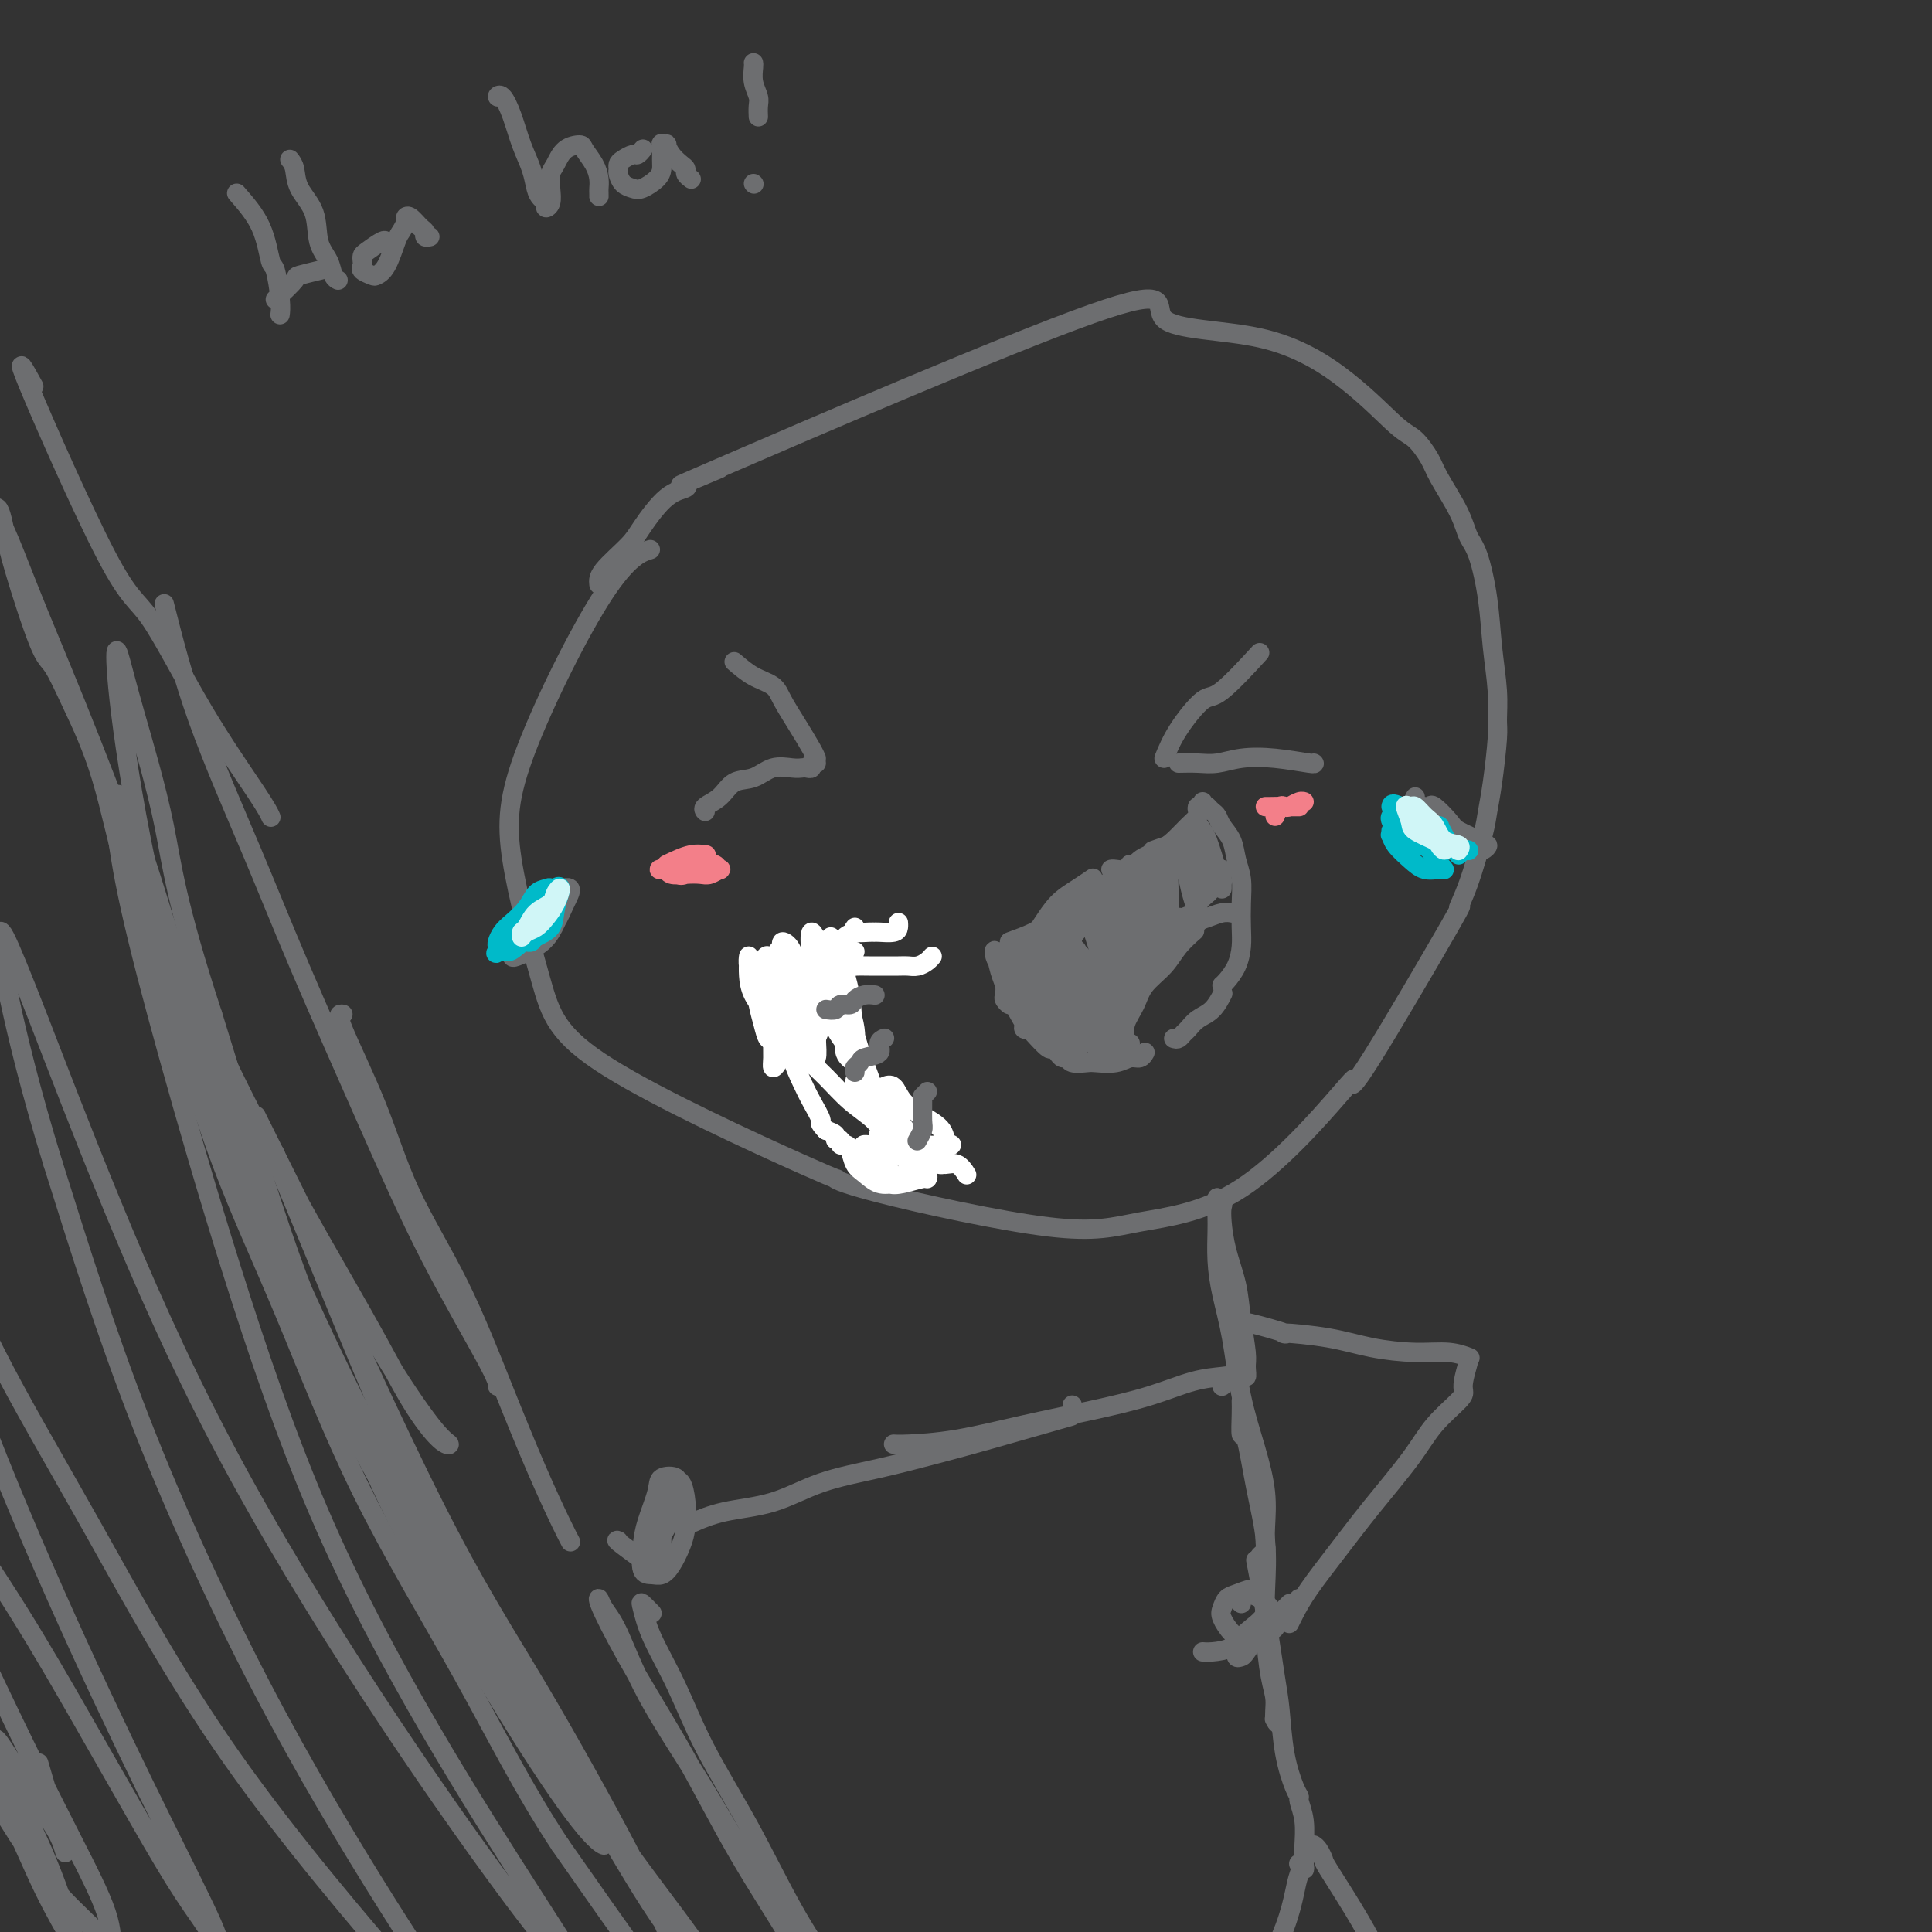 <svg viewBox='0 0 400 400' version='1.1' xmlns='http://www.w3.org/2000/svg' xmlns:xlink='http://www.w3.org/1999/xlink'><rect x="0" y="0" width="400" height="400" fill="#333333" stroke="none"/><g fill='none' stroke='#6D6E70' stroke-width='4' stroke-linecap='round' stroke-linejoin='round'><path d='M149,97c-7.322,3.101 -14.644,6.201 2,-1c16.644,-7.201 57.253,-24.704 75,-31c17.747,-6.296 12.630,-1.385 15,1c2.370,2.385 12.225,2.245 20,4c7.775,1.755 13.471,5.404 18,9c4.529,3.596 7.893,7.139 10,9c2.107,1.861 2.959,2.038 4,3c1.041,0.962 2.271,2.707 3,4c0.729,1.293 0.959,2.134 2,4c1.041,1.866 2.895,4.757 4,7c1.105,2.243 1.463,3.837 2,5c0.537,1.163 1.254,1.894 2,4c0.746,2.106 1.521,5.587 2,9c0.479,3.413 0.661,6.757 1,10c0.339,3.243 0.833,6.384 1,9c0.167,2.616 0.005,4.708 0,6c-0.005,1.292 0.148,1.786 0,4c-0.148,2.214 -0.595,6.148 -1,9c-0.405,2.852 -0.766,4.620 -1,6c-0.234,1.380 -0.339,2.371 -1,5c-0.661,2.629 -1.877,6.895 -3,10c-1.123,3.105 -2.153,5.050 -2,5c0.153,-0.050 1.490,-2.095 -2,4c-3.490,6.095 -11.808,20.332 -16,27c-4.192,6.668 -4.257,5.769 -4,5c0.257,-0.769 0.837,-1.406 -3,3c-3.837,4.406 -12.093,13.855 -20,19c-7.907,5.145 -15.467,5.987 -21,7c-5.533,1.013 -9.039,2.198 -19,1c-9.961,-1.198 -26.377,-4.780 -35,-7c-8.623,-2.220 -9.453,-3.079 -9,-3c0.453,0.079 2.189,1.097 -7,-3c-9.189,-4.097 -29.304,-13.310 -40,-20c-10.696,-6.690 -11.972,-10.858 -14,-18c-2.028,-7.142 -4.809,-17.259 -6,-25c-1.191,-7.741 -0.794,-13.106 3,-23c3.794,-9.894 10.983,-24.318 16,-32c5.017,-7.682 7.862,-8.624 9,-9c1.138,-0.376 0.569,-0.188 0,0'/><path d='M241,157c0.767,-1.861 1.534,-3.722 3,-6c1.466,-2.278 3.630,-4.971 5,-6c1.370,-1.029 1.946,-0.392 4,-2c2.054,-1.608 5.587,-5.459 7,-7c1.413,-1.541 0.707,-0.770 0,0'/><path d='M244,158c1.347,-0.028 2.694,-0.056 4,0c1.306,0.056 2.570,0.197 4,0c1.430,-0.197 3.024,-0.732 5,-1c1.976,-0.268 4.334,-0.268 7,0c2.666,0.268 5.641,0.803 7,1c1.359,0.197 1.103,0.056 1,0c-0.103,-0.056 -0.051,-0.028 0,0'/><path d='M152,137c1.280,1.102 2.560,2.203 4,3c1.440,0.797 3.041,1.289 4,2c0.959,0.711 1.276,1.641 2,3c0.724,1.359 1.854,3.148 3,5c1.146,1.852 2.309,3.768 3,5c0.691,1.232 0.912,1.781 1,2c0.088,0.219 0.044,0.110 0,0'/><path d='M169,158c-0.447,-0.113 -0.895,-0.226 -1,0c-0.105,0.226 0.132,0.791 0,1c-0.132,0.209 -0.632,0.063 -1,0c-0.368,-0.063 -0.605,-0.044 -1,0c-0.395,0.044 -0.947,0.112 -2,0c-1.053,-0.112 -2.605,-0.406 -4,0c-1.395,0.406 -2.633,1.510 -4,2c-1.367,0.490 -2.864,0.366 -4,1c-1.136,0.634 -1.913,2.026 -3,3c-1.087,0.974 -2.485,1.532 -3,2c-0.515,0.468 -0.147,0.848 0,1c0.147,0.152 0.074,0.076 0,0'/><path d='M209,195c1.883,-0.684 3.766,-1.368 5,-2c1.234,-0.632 1.820,-1.214 3,-2c1.180,-0.786 2.956,-1.778 5,-3c2.044,-1.222 4.358,-2.675 6,-4c1.642,-1.325 2.612,-2.521 3,-3c0.388,-0.479 0.194,-0.239 0,0'/><path d='M243,175c-0.089,-0.111 -0.178,-0.222 -1,0c-0.822,0.222 -2.378,0.778 -3,1c-0.622,0.222 -0.311,0.111 0,0'/><path d='M230,180c0.116,-0.047 0.232,-0.095 1,0c0.768,0.095 2.187,0.331 3,0c0.813,-0.331 1.020,-1.230 2,-2c0.980,-0.770 2.732,-1.410 4,-2c1.268,-0.590 2.052,-1.129 3,-2c0.948,-0.871 2.062,-2.075 3,-3c0.938,-0.925 1.701,-1.572 2,-2c0.299,-0.428 0.132,-0.637 0,-1c-0.132,-0.363 -0.231,-0.881 0,-1c0.231,-0.119 0.793,0.160 1,0c0.207,-0.160 0.059,-0.760 0,-1c-0.059,-0.240 -0.030,-0.120 0,0'/><path d='M250,167c0.325,0.353 0.650,0.705 1,1c0.350,0.295 0.724,0.531 1,1c0.276,0.469 0.452,1.170 1,2c0.548,0.830 1.467,1.790 2,3c0.533,1.210 0.679,2.672 1,4c0.321,1.328 0.816,2.522 1,4c0.184,1.478 0.057,3.240 0,5c-0.057,1.760 -0.043,3.519 0,5c0.043,1.481 0.117,2.684 0,4c-0.117,1.316 -0.423,2.744 -1,4c-0.577,1.256 -1.425,2.338 -2,3c-0.575,0.662 -0.879,0.903 -1,1c-0.121,0.097 -0.061,0.048 0,0'/><path d='M214,214c1.179,1.290 2.358,2.579 3,3c0.642,0.421 0.747,-0.027 1,0c0.253,0.027 0.652,0.529 1,1c0.348,0.471 0.644,0.910 1,1c0.356,0.090 0.773,-0.171 1,0c0.227,0.171 0.263,0.774 1,1c0.737,0.226 2.176,0.076 3,0c0.824,-0.076 1.034,-0.077 2,0c0.966,0.077 2.690,0.230 4,0c1.310,-0.230 2.207,-0.845 3,-1c0.793,-0.155 1.483,0.151 2,0c0.517,-0.151 0.862,-0.757 1,-1c0.138,-0.243 0.069,-0.121 0,0'/><path d='M243,215c0.329,0.097 0.658,0.193 1,0c0.342,-0.193 0.698,-0.676 1,-1c0.302,-0.324 0.551,-0.490 1,-1c0.449,-0.510 1.100,-1.363 2,-2c0.900,-0.637 2.050,-1.056 3,-2c0.950,-0.944 1.700,-2.413 2,-3c0.300,-0.587 0.150,-0.294 0,0'/><path d='M234,216c-0.419,0.523 -0.838,1.046 -1,1c-0.162,-0.046 -0.068,-0.662 0,-1c0.068,-0.338 0.108,-0.400 0,-1c-0.108,-0.600 -0.364,-1.738 0,-3c0.364,-1.262 1.348,-2.647 2,-4c0.652,-1.353 0.970,-2.675 2,-4c1.030,-1.325 2.771,-2.654 4,-4c1.229,-1.346 1.946,-2.708 3,-4c1.054,-1.292 2.444,-2.512 3,-3c0.556,-0.488 0.278,-0.244 0,0'/><path d='M244,195c-0.177,-0.900 -0.353,-1.800 0,-2c0.353,-0.200 1.237,0.300 2,0c0.763,-0.300 1.406,-1.401 2,-2c0.594,-0.599 1.139,-0.697 2,-1c0.861,-0.303 2.040,-0.812 3,-1c0.960,-0.188 1.703,-0.054 2,0c0.297,0.054 0.149,0.027 0,0'/><path d='M158,206c3.787,-2.082 7.575,-4.164 10,-5c2.425,-0.836 3.488,-0.428 4,0c0.512,0.428 0.471,0.874 1,1c0.529,0.126 1.626,-0.069 2,0c0.374,0.069 0.025,0.400 0,1c-0.025,0.600 0.276,1.467 0,2c-0.276,0.533 -1.127,0.732 -2,1c-0.873,0.268 -1.768,0.604 -3,1c-1.232,0.396 -2.800,0.852 -4,1c-1.200,0.148 -2.033,-0.012 -3,0c-0.967,0.012 -2.068,0.196 -3,0c-0.932,-0.196 -1.695,-0.770 -2,-1c-0.305,-0.230 -0.153,-0.115 0,0'/><path d='M179,244c0.938,-2.354 1.877,-4.708 3,-6c1.123,-1.292 2.432,-1.523 3,-2c0.568,-0.477 0.395,-1.202 1,-2c0.605,-0.798 1.986,-1.669 3,-2c1.014,-0.331 1.660,-0.122 2,0c0.340,0.122 0.375,0.155 0,1c-0.375,0.845 -1.158,2.500 -2,4c-0.842,1.500 -1.741,2.845 -3,4c-1.259,1.155 -2.877,2.119 -4,3c-1.123,0.881 -1.749,1.680 -2,2c-0.251,0.320 -0.125,0.160 0,0'/><path d='M293,165c-0.412,0.800 -0.823,1.601 -1,2c-0.177,0.399 -0.119,0.398 0,1c0.119,0.602 0.301,1.807 1,3c0.699,1.193 1.917,2.373 3,3c1.083,0.627 2.032,0.700 3,1c0.968,0.300 1.954,0.827 3,1c1.046,0.173 2.151,-0.008 3,0c0.849,0.008 1.443,0.206 2,0c0.557,-0.206 1.076,-0.816 1,-1c-0.076,-0.184 -0.749,0.059 -1,0c-0.251,-0.059 -0.081,-0.418 -1,-1c-0.919,-0.582 -2.929,-1.385 -4,-2c-1.071,-0.615 -1.204,-1.040 -2,-2c-0.796,-0.960 -2.253,-2.454 -3,-3c-0.747,-0.546 -0.782,-0.146 -1,0c-0.218,0.146 -0.617,0.036 -1,0c-0.383,-0.036 -0.748,0.003 -1,0c-0.252,-0.003 -0.392,-0.047 0,0c0.392,0.047 1.314,0.185 2,1c0.686,0.815 1.136,2.309 2,3c0.864,0.691 2.142,0.581 3,1c0.858,0.419 1.295,1.367 2,2c0.705,0.633 1.677,0.951 2,1c0.323,0.049 -0.002,-0.172 0,0c0.002,0.172 0.330,0.737 0,1c-0.330,0.263 -1.320,0.225 -2,0c-0.680,-0.225 -1.052,-0.636 -2,-1c-0.948,-0.364 -2.474,-0.682 -4,-1'/><path d='M297,174c-1.877,-0.818 -2.570,-1.862 -3,-3c-0.430,-1.138 -0.597,-2.368 -1,-3c-0.403,-0.632 -1.043,-0.664 -1,-1c0.043,-0.336 0.770,-0.975 1,-1c0.230,-0.025 -0.037,0.564 0,1c0.037,0.436 0.377,0.719 1,1c0.623,0.281 1.530,0.559 2,1c0.470,0.441 0.504,1.046 1,2c0.496,0.954 1.452,2.256 2,3c0.548,0.744 0.686,0.931 1,1c0.314,0.069 0.804,0.020 1,0c0.196,-0.020 0.098,-0.010 0,0'/><path d='M112,192c-0.202,-0.259 -0.404,-0.519 0,-1c0.404,-0.481 1.415,-1.184 2,-2c0.585,-0.816 0.743,-1.745 1,-2c0.257,-0.255 0.613,0.165 1,0c0.387,-0.165 0.804,-0.914 1,-1c0.196,-0.086 0.172,0.492 0,1c-0.172,0.508 -0.490,0.945 -1,2c-0.510,1.055 -1.210,2.726 -2,4c-0.790,1.274 -1.670,2.151 -3,3c-1.330,0.849 -3.108,1.671 -4,2c-0.892,0.329 -0.896,0.166 -1,0c-0.104,-0.166 -0.307,-0.334 0,-1c0.307,-0.666 1.124,-1.831 2,-3c0.876,-1.169 1.812,-2.342 3,-4c1.188,-1.658 2.627,-3.801 4,-5c1.373,-1.199 2.679,-1.455 3,-1c0.321,0.455 -0.345,1.621 -1,3c-0.655,1.379 -1.300,2.972 -2,4c-0.700,1.028 -1.456,1.492 -2,2c-0.544,0.508 -0.877,1.060 -1,1c-0.123,-0.060 -0.035,-0.731 0,-1c0.035,-0.269 0.018,-0.134 0,0'/></g>
<g fill='none' stroke='#FFFFFF' stroke-width='4' stroke-linecap='round' stroke-linejoin='round'><path d='M178,193c-1.298,0.173 -2.597,0.347 -3,1c-0.403,0.653 0.089,1.786 0,3c-0.089,1.214 -0.760,2.509 -1,4c-0.240,1.491 -0.049,3.178 0,4c0.049,0.822 -0.043,0.778 0,1c0.043,0.222 0.222,0.708 0,1c-0.222,0.292 -0.844,0.389 -1,0c-0.156,-0.389 0.155,-1.262 0,-3c-0.155,-1.738 -0.775,-4.339 -1,-6c-0.225,-1.661 -0.056,-2.382 0,-3c0.056,-0.618 0.000,-1.135 0,-1c-0.000,0.135 0.055,0.920 0,2c-0.055,1.080 -0.219,2.453 0,4c0.219,1.547 0.823,3.268 1,5c0.177,1.732 -0.071,3.476 0,5c0.071,1.524 0.461,2.828 1,4c0.539,1.172 1.227,2.210 1,2c-0.227,-0.210 -1.370,-1.670 -2,-3c-0.630,-1.330 -0.748,-2.529 -1,-4c-0.252,-1.471 -0.639,-3.213 -1,-4c-0.361,-0.787 -0.695,-0.618 -1,-2c-0.305,-1.382 -0.579,-4.316 -1,-6c-0.421,-1.684 -0.988,-2.117 -1,-2c-0.012,0.117 0.530,0.783 1,2c0.470,1.217 0.868,2.986 1,5c0.132,2.014 -0.003,4.273 0,6c0.003,1.727 0.144,2.922 0,4c-0.144,1.078 -0.572,2.039 -1,3'/><path d='M169,215c-0.196,3.011 -0.687,1.538 -1,1c-0.313,-0.538 -0.447,-0.142 -1,0c-0.553,0.142 -1.525,0.030 -2,-1c-0.475,-1.030 -0.454,-2.978 -1,-5c-0.546,-2.022 -1.660,-4.119 -2,-6c-0.340,-1.881 0.094,-3.546 0,-5c-0.094,-1.454 -0.715,-2.697 -1,-2c-0.285,0.697 -0.235,3.335 0,6c0.235,2.665 0.655,5.358 1,7c0.345,1.642 0.615,2.234 1,3c0.385,0.766 0.884,1.707 1,2c0.116,0.293 -0.152,-0.063 -1,-1c-0.848,-0.937 -2.277,-2.454 -3,-4c-0.723,-1.546 -0.740,-3.120 -1,-5c-0.260,-1.880 -0.761,-4.067 -1,-5c-0.239,-0.933 -0.215,-0.612 0,-1c0.215,-0.388 0.622,-1.485 1,-1c0.378,0.485 0.729,2.550 1,4c0.271,1.450 0.463,2.283 1,4c0.537,1.717 1.419,4.319 2,6c0.581,1.681 0.860,2.442 1,3c0.140,0.558 0.140,0.912 0,1c-0.140,0.088 -0.419,-0.090 -1,-1c-0.581,-0.910 -1.464,-2.553 -2,-4c-0.536,-1.447 -0.725,-2.699 -1,-4c-0.275,-1.301 -0.638,-2.650 -1,-4'/><path d='M159,203c-0.778,-2.231 -0.223,-1.809 0,-2c0.223,-0.191 0.112,-0.995 0,-1c-0.112,-0.005 -0.227,0.787 0,2c0.227,1.213 0.796,2.846 1,5c0.204,2.154 0.044,4.830 0,7c-0.044,2.170 0.027,3.834 0,5c-0.027,1.166 -0.151,1.834 0,2c0.151,0.166 0.577,-0.171 1,-1c0.423,-0.829 0.844,-2.150 1,-4c0.156,-1.850 0.049,-4.229 0,-6c-0.049,-1.771 -0.039,-2.932 0,-5c0.039,-2.068 0.108,-5.041 0,-7c-0.108,-1.959 -0.393,-2.903 0,-3c0.393,-0.097 1.463,0.653 2,2c0.537,1.347 0.540,3.292 1,5c0.460,1.708 1.377,3.179 2,5c0.623,1.821 0.951,3.993 1,6c0.049,2.007 -0.182,3.849 0,5c0.182,1.151 0.778,1.612 1,1c0.222,-0.612 0.072,-2.297 0,-4c-0.072,-1.703 -0.066,-3.424 0,-5c0.066,-1.576 0.192,-3.008 0,-5c-0.192,-1.992 -0.701,-4.545 -1,-7c-0.299,-2.455 -0.390,-4.813 0,-5c0.390,-0.187 1.259,1.796 2,4c0.741,2.204 1.355,4.630 2,7c0.645,2.370 1.323,4.685 2,7'/><path d='M174,211c1.031,4.252 0.609,5.881 1,7c0.391,1.119 1.594,1.728 2,2c0.406,0.272 0.016,0.207 0,-1c-0.016,-1.207 0.343,-3.557 0,-6c-0.343,-2.443 -1.387,-4.980 -2,-7c-0.613,-2.020 -0.795,-3.523 -1,-5c-0.205,-1.477 -0.433,-2.927 0,-2c0.433,0.927 1.528,4.231 2,7c0.472,2.769 0.322,5.004 1,8c0.678,2.996 2.183,6.754 3,9c0.817,2.246 0.946,2.980 2,5c1.054,2.020 3.031,5.324 4,7c0.969,1.676 0.928,1.722 1,2c0.072,0.278 0.258,0.786 0,1c-0.258,0.214 -0.960,0.132 -2,-1c-1.040,-1.132 -2.417,-3.314 -4,-5c-1.583,-1.686 -3.373,-2.877 -4,-4c-0.627,-1.123 -0.092,-2.177 0,-3c0.092,-0.823 -0.258,-1.415 0,-1c0.258,0.415 1.123,1.837 2,3c0.877,1.163 1.765,2.067 3,3c1.235,0.933 2.819,1.896 4,3c1.181,1.104 1.961,2.349 3,3c1.039,0.651 2.336,0.708 3,1c0.664,0.292 0.693,0.821 1,1c0.307,0.179 0.890,0.010 1,0c0.110,-0.010 -0.254,0.140 -1,0c-0.746,-0.140 -1.873,-0.570 -3,-1'/><path d='M190,237c1.269,1.512 -2.060,-0.707 -4,-3c-1.940,-2.293 -2.491,-4.658 -3,-6c-0.509,-1.342 -0.976,-1.661 -1,-2c-0.024,-0.339 0.397,-0.699 1,-1c0.603,-0.301 1.390,-0.542 2,0c0.610,0.542 1.044,1.869 2,3c0.956,1.131 2.434,2.068 4,3c1.566,0.932 3.221,1.859 4,3c0.779,1.141 0.683,2.497 1,3c0.317,0.503 1.046,0.152 1,0c-0.046,-0.152 -0.867,-0.107 -2,0c-1.133,0.107 -2.577,0.274 -4,0c-1.423,-0.274 -2.825,-0.989 -4,-2c-1.175,-1.011 -2.124,-2.320 -3,-3c-0.876,-0.680 -1.679,-0.733 -2,-1c-0.321,-0.267 -0.158,-0.749 0,-1c0.158,-0.251 0.313,-0.270 1,0c0.687,0.270 1.907,0.828 3,2c1.093,1.172 2.059,2.959 3,4c0.941,1.041 1.859,1.337 3,2c1.141,0.663 2.507,1.695 3,2c0.493,0.305 0.114,-0.117 0,0c-0.114,0.117 0.037,0.771 0,1c-0.037,0.229 -0.262,0.031 -1,0c-0.738,-0.031 -1.988,0.106 -3,0c-1.012,-0.106 -1.785,-0.454 -3,-1c-1.215,-0.546 -2.872,-1.291 -4,-2c-1.128,-0.709 -1.727,-1.383 -2,-2c-0.273,-0.617 -0.221,-1.176 0,-1c0.221,0.176 0.610,1.088 1,2'/><path d='M183,237c-1.408,-0.119 1.073,1.082 3,2c1.927,0.918 3.301,1.551 4,2c0.699,0.449 0.725,0.712 1,1c0.275,0.288 0.799,0.600 1,1c0.201,0.400 0.077,0.887 0,1c-0.077,0.113 -0.109,-0.147 -1,0c-0.891,0.147 -2.641,0.702 -4,1c-1.359,0.298 -2.329,0.338 -3,0c-0.671,-0.338 -1.044,-1.056 -2,-2c-0.956,-0.944 -2.493,-2.115 -3,-3c-0.507,-0.885 0.018,-1.484 0,-2c-0.018,-0.516 -0.578,-0.947 0,-1c0.578,-0.053 2.295,0.273 3,1c0.705,0.727 0.398,1.855 1,3c0.602,1.145 2.114,2.309 3,3c0.886,0.691 1.146,0.911 1,1c-0.146,0.089 -0.697,0.047 -1,0c-0.303,-0.047 -0.357,-0.100 -1,0c-0.643,0.100 -1.874,0.352 -3,0c-1.126,-0.352 -2.148,-1.309 -3,-2c-0.852,-0.691 -1.534,-1.117 -2,-2c-0.466,-0.883 -0.718,-2.222 -1,-3c-0.282,-0.778 -0.596,-0.996 -1,-1c-0.404,-0.004 -0.898,0.206 -1,0c-0.102,-0.206 0.189,-0.828 0,-1c-0.189,-0.172 -0.859,0.108 -1,0c-0.141,-0.108 0.245,-0.602 0,-1c-0.245,-0.398 -1.123,-0.699 -2,-1'/><path d='M171,234c-1.831,-1.960 -0.909,-1.359 -1,-2c-0.091,-0.641 -1.194,-2.524 -2,-4c-0.806,-1.476 -1.316,-2.547 -2,-4c-0.684,-1.453 -1.542,-3.290 -2,-5c-0.458,-1.710 -0.515,-3.294 -1,-5c-0.485,-1.706 -1.398,-3.536 -2,-5c-0.602,-1.464 -0.894,-2.564 -1,-3c-0.106,-0.436 -0.028,-0.208 0,0c0.028,0.208 0.004,0.398 0,1c-0.004,0.602 0.010,1.617 0,3c-0.010,1.383 -0.044,3.134 0,4c0.044,0.866 0.167,0.846 0,1c-0.167,0.154 -0.623,0.481 -1,0c-0.377,-0.481 -0.675,-1.769 -1,-3c-0.325,-1.231 -0.675,-2.405 -1,-4c-0.325,-1.595 -0.623,-3.610 -1,-5c-0.377,-1.390 -0.832,-2.154 -1,-3c-0.168,-0.846 -0.050,-1.772 0,-2c0.050,-0.228 0.032,0.244 0,1c-0.032,0.756 -0.078,1.797 0,3c0.078,1.203 0.281,2.568 1,4c0.719,1.432 1.955,2.932 3,4c1.045,1.068 1.900,1.706 3,3c1.100,1.294 2.444,3.245 4,5c1.556,1.755 3.324,3.316 5,5c1.676,1.684 3.259,3.492 5,5c1.741,1.508 3.640,2.717 5,4c1.360,1.283 2.180,2.642 3,4'/><path d='M184,236c4.472,4.247 3.154,1.864 3,2c-0.154,0.136 0.858,2.790 1,3c0.142,0.210 -0.586,-2.025 -1,-4c-0.414,-1.975 -0.513,-3.692 -1,-5c-0.487,-1.308 -1.362,-2.207 -2,-3c-0.638,-0.793 -1.041,-1.479 -1,-1c0.041,0.479 0.524,2.122 1,3c0.476,0.878 0.946,0.990 2,2c1.054,1.010 2.693,2.919 4,4c1.307,1.081 2.284,1.333 3,2c0.716,0.667 1.173,1.748 2,2c0.827,0.252 2.026,-0.324 3,0c0.974,0.324 1.724,1.549 2,2c0.276,0.451 0.079,0.129 0,0c-0.079,-0.129 -0.039,-0.064 0,0'/><path d='M177,192c-0.312,0.423 -0.623,0.846 0,1c0.623,0.154 2.181,0.038 3,0c0.819,-0.038 0.899,0.000 1,0c0.101,-0.000 0.223,-0.039 1,0c0.777,0.039 2.208,0.155 3,0c0.792,-0.155 0.944,-0.580 1,-1c0.056,-0.420 0.016,-0.834 0,-1c-0.016,-0.166 -0.008,-0.083 0,0'/><path d='M177,197c-0.558,0.732 -1.116,1.464 -1,2c0.116,0.536 0.906,0.876 1,1c0.094,0.124 -0.509,0.033 0,0c0.509,-0.033 2.128,-0.008 3,0c0.872,0.008 0.997,-0.001 2,0c1.003,0.001 2.885,0.011 4,0c1.115,-0.011 1.462,-0.041 2,0c0.538,0.041 1.268,0.155 2,0c0.732,-0.155 1.466,-0.580 2,-1c0.534,-0.420 0.867,-0.834 1,-1c0.133,-0.166 0.067,-0.083 0,0'/></g>
<g fill='none' stroke='#6D6E70' stroke-width='4' stroke-linecap='round' stroke-linejoin='round'><path d='M171,209c0.788,0.119 1.576,0.238 2,0c0.424,-0.238 0.485,-0.834 1,-1c0.515,-0.166 1.483,0.099 2,0c0.517,-0.099 0.583,-0.562 1,-1c0.417,-0.438 1.183,-0.849 2,-1c0.817,-0.151 1.683,-0.040 2,0c0.317,0.040 0.085,0.011 0,0c-0.085,-0.011 -0.024,-0.003 0,0c0.024,0.003 0.012,0.002 0,0'/><path d='M177,222c-0.108,-0.335 -0.216,-0.671 0,-1c0.216,-0.329 0.755,-0.652 1,-1c0.245,-0.348 0.195,-0.720 1,-1c0.805,-0.280 2.463,-0.467 3,-1c0.537,-0.533 -0.048,-1.413 0,-2c0.048,-0.587 0.728,-0.882 1,-1c0.272,-0.118 0.136,-0.059 0,0'/><path d='M192,226c-0.425,0.419 -0.850,0.838 -1,1c-0.150,0.162 -0.026,0.068 0,1c0.026,0.932 -0.044,2.889 0,4c0.044,1.111 0.204,1.376 0,2c-0.204,0.624 -0.773,1.607 -1,2c-0.227,0.393 -0.114,0.197 0,0'/></g>
<g fill='none' stroke='#F37F89' stroke-width='4' stroke-linecap='round' stroke-linejoin='round'><path d='M138,179c1.774,-0.849 3.547,-1.698 5,-2c1.453,-0.302 2.584,-0.057 3,0c0.416,0.057 0.115,-0.072 0,0c-0.115,0.072 -0.046,0.346 0,1c0.046,0.654 0.068,1.688 0,2c-0.068,0.312 -0.227,-0.097 -1,0c-0.773,0.097 -2.160,0.702 -3,1c-0.840,0.298 -1.134,0.290 -2,0c-0.866,-0.290 -2.303,-0.862 -3,-1c-0.697,-0.138 -0.653,0.158 0,0c0.653,-0.158 1.916,-0.770 3,-1c1.084,-0.230 1.991,-0.077 3,0c1.009,0.077 2.121,0.077 3,0c0.879,-0.077 1.526,-0.231 2,0c0.474,0.231 0.773,0.846 1,1c0.227,0.154 0.380,-0.154 0,0c-0.380,0.154 -1.293,0.770 -2,1c-0.707,0.230 -1.209,0.076 -2,0c-0.791,-0.076 -1.872,-0.072 -3,0c-1.128,0.072 -2.304,0.212 -3,0c-0.696,-0.212 -0.913,-0.775 -1,-1c-0.087,-0.225 -0.043,-0.113 0,0'/><path d='M264,169c0.326,-0.837 0.652,-1.674 1,-2c0.348,-0.326 0.718,-0.141 1,0c0.282,0.141 0.475,0.238 1,0c0.525,-0.238 1.383,-0.810 2,-1c0.617,-0.190 0.992,0.002 1,0c0.008,-0.002 -0.353,-0.197 -1,0c-0.647,0.197 -1.582,0.785 -2,1c-0.418,0.215 -0.320,0.058 -1,0c-0.680,-0.058 -2.138,-0.015 -3,0c-0.862,0.015 -1.128,0.004 -1,0c0.128,-0.004 0.651,-0.001 1,0c0.349,0.001 0.524,0.000 1,0c0.476,-0.000 1.251,-0.000 2,0c0.749,0.000 1.471,0.000 2,0c0.529,-0.000 0.865,-0.000 1,0c0.135,0.000 0.067,0.000 0,0'/></g>
<g fill='none' stroke='#00BAC9' stroke-width='4' stroke-linecap='round' stroke-linejoin='round'><path d='M288,172c1.126,0.355 2.252,0.711 3,1c0.748,0.289 1.119,0.512 2,1c0.881,0.488 2.273,1.241 3,2c0.727,0.759 0.788,1.525 1,2c0.212,0.475 0.574,0.658 1,1c0.426,0.342 0.917,0.843 1,1c0.083,0.157 -0.240,-0.028 -1,0c-0.760,0.028 -1.956,0.270 -3,0c-1.044,-0.270 -1.936,-1.053 -3,-2c-1.064,-0.947 -2.299,-2.057 -3,-3c-0.701,-0.943 -0.869,-1.717 -1,-2c-0.131,-0.283 -0.225,-0.073 0,0c0.225,0.073 0.769,0.010 1,0c0.231,-0.010 0.148,0.035 1,0c0.852,-0.035 2.638,-0.149 3,0c0.362,0.149 -0.701,0.562 0,1c0.701,0.438 3.167,0.902 4,1c0.833,0.098 0.031,-0.170 1,0c0.969,0.170 3.707,0.777 5,1c1.293,0.223 1.142,0.061 1,0c-0.142,-0.061 -0.275,-0.020 -1,0c-0.725,0.020 -2.043,0.019 -3,0c-0.957,-0.019 -1.552,-0.057 -2,0c-0.448,0.057 -0.750,0.207 -1,0c-0.250,-0.207 -0.447,-0.772 -1,-1c-0.553,-0.228 -1.461,-0.118 -2,0c-0.539,0.118 -0.708,0.243 -1,0c-0.292,-0.243 -0.705,-0.853 -1,-1c-0.295,-0.147 -0.471,0.171 -1,0c-0.529,-0.171 -1.410,-0.829 -2,-1c-0.590,-0.171 -0.890,0.146 -1,0c-0.110,-0.146 -0.032,-0.756 0,-1c0.032,-0.244 0.016,-0.122 0,0'/><path d='M103,196c-0.074,-0.238 -0.147,-0.477 0,-1c0.147,-0.523 0.515,-1.331 1,-2c0.485,-0.669 1.086,-1.200 2,-2c0.914,-0.800 2.141,-1.869 3,-3c0.859,-1.131 1.352,-2.324 2,-3c0.648,-0.676 1.452,-0.834 2,-1c0.548,-0.166 0.840,-0.338 1,0c0.160,0.338 0.187,1.187 0,2c-0.187,0.813 -0.588,1.591 -1,3c-0.412,1.409 -0.836,3.448 -1,4c-0.164,0.552 -0.070,-0.384 -1,0c-0.930,0.384 -2.884,2.090 -4,3c-1.116,0.910 -1.393,1.026 -2,1c-0.607,-0.026 -1.542,-0.194 -2,0c-0.458,0.194 -0.438,0.750 0,0c0.438,-0.750 1.293,-2.806 2,-4c0.707,-1.194 1.266,-1.524 2,-2c0.734,-0.476 1.643,-1.097 3,-2c1.357,-0.903 3.161,-2.089 4,-3c0.839,-0.911 0.712,-1.548 1,-2c0.288,-0.452 0.992,-0.720 1,0c0.008,0.720 -0.681,2.428 -1,4c-0.319,1.572 -0.268,3.010 -1,4c-0.732,0.990 -2.248,1.533 -3,2c-0.752,0.467 -0.741,0.856 -1,1c-0.259,0.144 -0.788,0.041 -1,0c-0.212,-0.041 -0.106,-0.021 0,0'/><path d='M288,167c0.076,-0.468 0.151,-0.935 2,0c1.849,0.935 5.470,3.273 7,4c1.530,0.727 0.969,-0.158 1,0c0.031,0.158 0.655,1.357 1,2c0.345,0.643 0.412,0.730 0,1c-0.412,0.270 -1.301,0.725 -2,1c-0.699,0.275 -1.208,0.371 -2,0c-0.792,-0.371 -1.868,-1.210 -3,-2c-1.132,-0.790 -2.319,-1.530 -3,-2c-0.681,-0.470 -0.857,-0.671 -1,-1c-0.143,-0.329 -0.253,-0.785 0,-1c0.253,-0.215 0.870,-0.188 2,0c1.130,0.188 2.772,0.537 4,1c1.228,0.463 2.042,1.038 3,2c0.958,0.962 2.061,2.309 3,3c0.939,0.691 1.714,0.724 2,1c0.286,0.276 0.082,0.793 0,1c-0.082,0.207 -0.041,0.103 0,0'/></g>
<g fill='none' stroke='#D0F6F7' stroke-width='4' stroke-linecap='round' stroke-linejoin='round'><path d='M295,169c-0.321,-0.005 -0.642,-0.010 -1,0c-0.358,0.010 -0.753,0.034 -1,0c-0.247,-0.034 -0.346,-0.126 0,0c0.346,0.126 1.137,0.469 2,1c0.863,0.531 1.797,1.249 2,2c0.203,0.751 -0.324,1.534 0,2c0.324,0.466 1.498,0.616 2,1c0.502,0.384 0.332,1.002 0,1c-0.332,-0.002 -0.826,-0.625 -1,-1c-0.174,-0.375 -0.029,-0.503 -1,-1c-0.971,-0.497 -3.057,-1.364 -4,-2c-0.943,-0.636 -0.744,-1.040 -1,-2c-0.256,-0.960 -0.966,-2.477 -1,-3c-0.034,-0.523 0.608,-0.053 1,0c0.392,0.053 0.533,-0.313 1,0c0.467,0.313 1.260,1.303 2,2c0.740,0.697 1.428,1.101 2,2c0.572,0.899 1.030,2.292 2,3c0.970,0.708 2.454,0.729 3,1c0.546,0.271 0.156,0.792 0,1c-0.156,0.208 -0.078,0.104 0,0'/><path d='M111,191c-0.345,0.312 -0.690,0.624 -1,1c-0.310,0.376 -0.584,0.817 -1,1c-0.416,0.183 -0.974,0.110 -1,0c-0.026,-0.110 0.481,-0.256 1,-1c0.519,-0.744 1.051,-2.085 2,-3c0.949,-0.915 2.315,-1.402 3,-2c0.685,-0.598 0.689,-1.306 1,-2c0.311,-0.694 0.928,-1.374 1,-1c0.072,0.374 -0.401,1.803 -1,3c-0.599,1.197 -1.323,2.163 -2,3c-0.677,0.837 -1.305,1.544 -2,2c-0.695,0.456 -1.456,0.661 -2,1c-0.544,0.339 -0.870,0.811 -1,1c-0.130,0.189 -0.065,0.094 0,0'/></g>
<g fill='none' stroke='#6D6E70' stroke-width='4' stroke-linecap='round' stroke-linejoin='round'><path d='M49,40c1.909,2.184 3.818,4.368 5,7c1.182,2.632 1.637,5.711 2,7c0.363,1.289 0.633,0.789 1,2c0.367,1.211 0.829,4.134 1,6c0.171,1.866 0.049,2.676 0,3c-0.049,0.324 -0.024,0.162 0,0'/><path d='M57,62c1.699,-1.608 3.397,-3.215 4,-4c0.603,-0.785 0.110,-0.746 1,-1c0.890,-0.254 3.163,-0.799 4,-1c0.837,-0.201 0.239,-0.057 0,0c-0.239,0.057 -0.120,0.029 0,0'/><path d='M60,33c0.396,0.502 0.792,1.005 1,2c0.208,0.995 0.226,2.483 1,4c0.774,1.517 2.302,3.061 3,5c0.698,1.939 0.565,4.271 1,6c0.435,1.729 1.436,2.855 2,4c0.564,1.145 0.690,2.308 1,3c0.310,0.692 0.803,0.912 1,1c0.197,0.088 0.099,0.044 0,0'/><path d='M81,50c-0.392,0.054 -0.785,0.109 -1,0c-0.215,-0.109 -0.253,-0.380 -1,0c-0.747,0.380 -2.202,1.411 -3,2c-0.798,0.589 -0.939,0.736 -1,1c-0.061,0.264 -0.042,0.646 0,1c0.042,0.354 0.108,0.680 0,1c-0.108,0.320 -0.390,0.632 0,1c0.390,0.368 1.452,0.790 2,1c0.548,0.210 0.581,0.207 1,0c0.419,-0.207 1.222,-0.619 2,-2c0.778,-1.381 1.531,-3.731 2,-5c0.469,-1.269 0.654,-1.458 1,-2c0.346,-0.542 0.853,-1.439 1,-2c0.147,-0.561 -0.067,-0.788 0,-1c0.067,-0.212 0.414,-0.411 1,0c0.586,0.411 1.411,1.430 2,2c0.589,0.570 0.941,0.689 1,1c0.059,0.311 -0.177,0.815 0,1c0.177,0.185 0.765,0.053 1,0c0.235,-0.053 0.118,-0.026 0,0'/><path d='M104,20c-0.488,0.081 -0.975,0.163 -1,0c-0.025,-0.163 0.413,-0.570 1,0c0.587,0.570 1.323,2.117 2,4c0.677,1.883 1.296,4.101 2,6c0.704,1.899 1.494,3.480 2,5c0.506,1.520 0.728,2.980 1,4c0.272,1.020 0.595,1.599 1,2c0.405,0.401 0.892,0.623 1,1c0.108,0.377 -0.165,0.909 0,1c0.165,0.091 0.767,-0.259 1,-1c0.233,-0.741 0.098,-1.873 0,-3c-0.098,-1.127 -0.157,-2.248 0,-3c0.157,-0.752 0.532,-1.135 1,-2c0.468,-0.865 1.029,-2.212 2,-3c0.971,-0.788 2.351,-1.017 3,-1c0.649,0.017 0.566,0.280 1,1c0.434,0.720 1.384,1.896 2,3c0.616,1.104 0.897,2.134 1,3c0.103,0.866 0.028,1.566 0,2c-0.028,0.434 -0.007,0.601 0,1c0.007,0.399 0.002,1.031 0,1c-0.002,-0.031 -0.001,-0.723 0,-1c0.001,-0.277 0.000,-0.138 0,0'/><path d='M133,31c0.097,-0.120 0.194,-0.239 0,0c-0.194,0.239 -0.679,0.838 -1,1c-0.321,0.162 -0.479,-0.112 -1,0c-0.521,0.112 -1.405,0.611 -2,1c-0.595,0.389 -0.899,0.668 -1,1c-0.101,0.332 0.002,0.717 0,1c-0.002,0.283 -0.109,0.462 0,1c0.109,0.538 0.436,1.434 1,2c0.564,0.566 1.367,0.802 2,1c0.633,0.198 1.098,0.357 2,0c0.902,-0.357 2.241,-1.230 3,-2c0.759,-0.770 0.939,-1.435 1,-2c0.061,-0.565 0.002,-1.029 0,-2c-0.002,-0.971 0.054,-2.451 0,-3c-0.054,-0.549 -0.218,-0.169 0,0c0.218,0.169 0.819,0.125 1,0c0.181,-0.125 -0.058,-0.332 0,0c0.058,0.332 0.411,1.203 1,2c0.589,0.797 1.412,1.520 2,2c0.588,0.480 0.941,0.716 1,1c0.059,0.284 -0.176,0.615 0,1c0.176,0.385 0.765,0.824 1,1c0.235,0.176 0.118,0.088 0,0'/><path d='M156,13c0.030,0.162 0.061,0.324 0,1c-0.061,0.676 -0.212,1.866 0,3c0.212,1.134 0.789,2.211 1,3c0.211,0.789 0.057,1.289 0,2c-0.057,0.711 -0.016,1.632 0,2c0.016,0.368 0.008,0.184 0,0'/><path d='M156,38c0.000,0.000 0.100,0.100 0.1,0.1'/><path d='M124,121c-0.085,-0.778 -0.169,-1.556 1,-3c1.169,-1.444 3.592,-3.553 5,-5c1.408,-1.447 1.803,-2.230 3,-4c1.197,-1.770 3.197,-4.526 5,-6c1.803,-1.474 3.408,-1.666 4,-2c0.592,-0.334 0.169,-0.810 0,-1c-0.169,-0.190 -0.085,-0.095 0,0'/><path d='M208,197c0.002,-0.186 0.004,-0.372 0,0c-0.004,0.372 -0.016,1.304 0,2c0.016,0.696 0.058,1.158 0,2c-0.058,0.842 -0.215,2.065 0,3c0.215,0.935 0.804,1.584 1,2c0.196,0.416 0.001,0.600 0,1c-0.001,0.400 0.193,1.015 0,1c-0.193,-0.015 -0.773,-0.661 -1,-1c-0.227,-0.339 -0.100,-0.371 0,-1c0.100,-0.629 0.173,-1.855 0,-3c-0.173,-1.145 -0.593,-2.210 -1,-3c-0.407,-0.790 -0.802,-1.305 -1,-2c-0.198,-0.695 -0.198,-1.571 0,-1c0.198,0.571 0.593,2.588 1,4c0.407,1.412 0.827,2.218 1,3c0.173,0.782 0.100,1.539 0,2c-0.100,0.461 -0.227,0.625 0,1c0.227,0.375 0.807,0.962 1,1c0.193,0.038 0.000,-0.474 0,-1c-0.000,-0.526 0.192,-1.065 0,-2c-0.192,-0.935 -0.769,-2.267 -1,-3c-0.231,-0.733 -0.115,-0.866 0,-1'/><path d='M208,201c0.009,-1.514 0.031,-2.298 0,-2c-0.031,0.298 -0.114,1.677 0,3c0.114,1.323 0.427,2.590 1,4c0.573,1.410 1.407,2.964 2,4c0.593,1.036 0.944,1.554 1,2c0.056,0.446 -0.183,0.820 0,1c0.183,0.180 0.790,0.165 1,0c0.210,-0.165 0.025,-0.480 0,-1c-0.025,-0.520 0.112,-1.244 0,-2c-0.112,-0.756 -0.473,-1.543 -1,-3c-0.527,-1.457 -1.220,-3.584 -2,-5c-0.780,-1.416 -1.646,-2.122 -2,-3c-0.354,-0.878 -0.197,-1.929 0,-2c0.197,-0.071 0.434,0.839 1,2c0.566,1.161 1.462,2.572 2,4c0.538,1.428 0.719,2.874 1,4c0.281,1.126 0.661,1.933 1,3c0.339,1.067 0.638,2.394 1,3c0.362,0.606 0.787,0.490 1,0c0.213,-0.490 0.215,-1.354 0,-2c-0.215,-0.646 -0.647,-1.075 -1,-2c-0.353,-0.925 -0.628,-2.347 -1,-4c-0.372,-1.653 -0.842,-3.536 -1,-5c-0.158,-1.464 -0.004,-2.510 0,-3c0.004,-0.490 -0.142,-0.426 0,0c0.142,0.426 0.571,1.213 1,2'/><path d='M213,199c-0.114,-1.511 0.102,1.713 1,4c0.898,2.287 2.477,3.638 3,5c0.523,1.362 -0.011,2.736 0,4c0.011,1.264 0.568,2.419 1,3c0.432,0.581 0.740,0.587 1,0c0.260,-0.587 0.473,-1.769 0,-3c-0.473,-1.231 -1.630,-2.512 -2,-4c-0.370,-1.488 0.048,-3.183 0,-4c-0.048,-0.817 -0.562,-0.757 -1,-2c-0.438,-1.243 -0.802,-3.789 -1,-5c-0.198,-1.211 -0.231,-1.085 0,-1c0.231,0.085 0.726,0.131 1,1c0.274,0.869 0.326,2.563 1,5c0.674,2.437 1.970,5.618 3,8c1.030,2.382 1.793,3.964 2,5c0.207,1.036 -0.143,1.526 0,2c0.143,0.474 0.778,0.933 1,1c0.222,0.067 0.031,-0.258 0,-1c-0.031,-0.742 0.097,-1.900 0,-3c-0.097,-1.100 -0.419,-2.143 -1,-4c-0.581,-1.857 -1.422,-4.528 -2,-7c-0.578,-2.472 -0.894,-4.746 -1,-6c-0.106,-1.254 -0.002,-1.488 0,-2c0.002,-0.512 -0.098,-1.301 0,-1c0.098,0.301 0.394,1.694 1,3c0.606,1.306 1.523,2.525 2,4c0.477,1.475 0.513,3.205 1,5c0.487,1.795 1.425,3.656 2,5c0.575,1.344 0.788,2.172 1,3'/><path d='M226,214c1.069,3.401 0.241,1.904 0,1c-0.241,-0.904 0.104,-1.216 0,-2c-0.104,-0.784 -0.655,-2.039 -1,-3c-0.345,-0.961 -0.482,-1.628 -1,-4c-0.518,-2.372 -1.418,-6.448 -2,-9c-0.582,-2.552 -0.848,-3.582 -1,-4c-0.152,-0.418 -0.192,-0.226 0,0c0.192,0.226 0.615,0.486 1,2c0.385,1.514 0.730,4.281 1,6c0.270,1.719 0.465,2.391 1,4c0.535,1.609 1.412,4.154 2,6c0.588,1.846 0.888,2.993 1,4c0.112,1.007 0.038,1.874 0,2c-0.038,0.126 -0.038,-0.489 0,-1c0.038,-0.511 0.115,-0.918 0,-2c-0.115,-1.082 -0.421,-2.839 -1,-5c-0.579,-2.161 -1.429,-4.725 -2,-7c-0.571,-2.275 -0.861,-4.262 -1,-5c-0.139,-0.738 -0.125,-0.227 0,0c0.125,0.227 0.363,0.169 1,1c0.637,0.831 1.673,2.551 2,4c0.327,1.449 -0.056,2.627 0,4c0.056,1.373 0.551,2.939 1,4c0.449,1.061 0.852,1.616 1,2c0.148,0.384 0.040,0.598 0,1c-0.040,0.402 -0.011,0.993 0,1c0.011,0.007 0.003,-0.569 0,-1c-0.003,-0.431 -0.002,-0.715 0,-1'/><path d='M228,212c0.834,2.075 0.418,-0.237 0,-1c-0.418,-0.763 -0.840,0.023 -1,0c-0.160,-0.023 -0.058,-0.853 0,-1c0.058,-0.147 0.072,0.391 0,1c-0.072,0.609 -0.231,1.291 0,2c0.231,0.709 0.850,1.445 1,2c0.150,0.555 -0.170,0.928 0,1c0.170,0.072 0.830,-0.156 1,0c0.170,0.156 -0.150,0.695 0,1c0.150,0.305 0.770,0.374 1,0c0.230,-0.374 0.069,-1.191 0,-2c-0.069,-0.809 -0.047,-1.609 0,-3c0.047,-1.391 0.120,-3.374 0,-5c-0.120,-1.626 -0.433,-2.896 -1,-5c-0.567,-2.104 -1.388,-5.043 -2,-7c-0.612,-1.957 -1.016,-2.931 -1,-3c0.016,-0.069 0.453,0.768 1,2c0.547,1.232 1.204,2.858 2,5c0.796,2.142 1.731,4.800 2,7c0.269,2.200 -0.127,3.941 0,5c0.127,1.059 0.778,1.434 1,2c0.222,0.566 0.013,1.322 0,1c-0.013,-0.322 0.168,-1.721 0,-3c-0.168,-1.279 -0.686,-2.437 -1,-4c-0.314,-1.563 -0.424,-3.532 -1,-6c-0.576,-2.468 -1.617,-5.434 -2,-7c-0.383,-1.566 -0.110,-1.733 0,-2c0.110,-0.267 0.055,-0.633 0,-1'/><path d='M228,191c-0.338,-3.725 -0.181,-0.037 0,2c0.181,2.037 0.388,2.422 1,4c0.612,1.578 1.630,4.349 2,6c0.370,1.651 0.093,2.184 0,3c-0.093,0.816 -0.003,1.916 0,2c0.003,0.084 -0.080,-0.849 0,-2c0.080,-1.151 0.323,-2.519 0,-4c-0.323,-1.481 -1.211,-3.076 -2,-5c-0.789,-1.924 -1.477,-4.179 -2,-6c-0.523,-1.821 -0.879,-3.210 -1,-4c-0.121,-0.790 -0.005,-0.983 0,-1c0.005,-0.017 -0.100,0.142 0,1c0.100,0.858 0.405,2.415 1,4c0.595,1.585 1.480,3.197 2,5c0.520,1.803 0.676,3.798 1,5c0.324,1.202 0.816,1.612 1,2c0.184,0.388 0.060,0.754 0,1c-0.060,0.246 -0.055,0.371 0,-1c0.055,-1.371 0.161,-4.237 0,-6c-0.161,-1.763 -0.589,-2.422 -1,-4c-0.411,-1.578 -0.804,-4.074 -1,-6c-0.196,-1.926 -0.196,-3.281 0,-3c0.196,0.281 0.589,2.199 1,4c0.411,1.801 0.842,3.485 1,5c0.158,1.515 0.045,2.861 0,4c-0.045,1.139 -0.023,2.069 0,3'/><path d='M231,200c0.308,2.785 0.079,1.749 0,1c-0.079,-0.749 -0.007,-1.209 0,-2c0.007,-0.791 -0.050,-1.913 0,-3c0.050,-1.087 0.209,-2.141 0,-4c-0.209,-1.859 -0.785,-4.524 -1,-6c-0.215,-1.476 -0.069,-1.762 0,-2c0.069,-0.238 0.061,-0.429 0,0c-0.061,0.429 -0.174,1.476 0,3c0.174,1.524 0.635,3.523 1,5c0.365,1.477 0.634,2.431 1,4c0.366,1.569 0.830,3.752 1,5c0.170,1.248 0.046,1.562 0,2c-0.046,0.438 -0.015,1.002 0,1c0.015,-0.002 0.015,-0.570 0,-1c-0.015,-0.430 -0.043,-0.723 0,-2c0.043,-1.277 0.158,-3.540 0,-5c-0.158,-1.460 -0.591,-2.118 -1,-4c-0.409,-1.882 -0.796,-4.990 -1,-7c-0.204,-2.010 -0.227,-2.924 0,-3c0.227,-0.076 0.702,0.686 1,2c0.298,1.314 0.420,3.180 1,5c0.580,1.820 1.620,3.592 2,5c0.380,1.408 0.102,2.450 0,3c-0.102,0.550 -0.027,0.606 0,1c0.027,0.394 0.004,1.125 0,1c-0.004,-0.125 0.009,-1.106 0,-2c-0.009,-0.894 -0.041,-1.702 0,-3c0.041,-1.298 0.155,-3.085 0,-5c-0.155,-1.915 -0.577,-3.957 -1,-6'/><path d='M234,183c-0.160,-2.782 -0.059,-2.736 0,-3c0.059,-0.264 0.076,-0.839 0,-1c-0.076,-0.161 -0.245,0.092 0,1c0.245,0.908 0.903,2.472 1,4c0.097,1.528 -0.367,3.018 0,5c0.367,1.982 1.563,4.454 2,6c0.437,1.546 0.113,2.166 0,2c-0.113,-0.166 -0.017,-1.118 0,-2c0.017,-0.882 -0.045,-1.693 0,-3c0.045,-1.307 0.197,-3.109 0,-5c-0.197,-1.891 -0.744,-3.872 -1,-5c-0.256,-1.128 -0.223,-1.403 0,-2c0.223,-0.597 0.634,-1.516 1,-1c0.366,0.516 0.687,2.467 1,4c0.313,1.533 0.620,2.649 1,4c0.380,1.351 0.835,2.939 1,4c0.165,1.061 0.041,1.596 0,2c-0.041,0.404 0.002,0.678 0,0c-0.002,-0.678 -0.049,-2.306 0,-4c0.049,-1.694 0.194,-3.452 0,-5c-0.194,-1.548 -0.729,-2.886 -1,-4c-0.271,-1.114 -0.280,-2.006 0,-2c0.280,0.006 0.848,0.909 1,2c0.152,1.091 -0.113,2.371 0,4c0.113,1.629 0.604,3.608 1,5c0.396,1.392 0.698,2.196 1,3'/><path d='M242,192c0.773,2.267 0.206,1.433 0,1c-0.206,-0.433 -0.053,-0.467 0,-1c0.053,-0.533 0.004,-1.564 0,-3c-0.004,-1.436 0.038,-3.275 0,-5c-0.038,-1.725 -0.154,-3.335 0,-5c0.154,-1.665 0.580,-3.384 1,-4c0.420,-0.616 0.833,-0.129 1,0c0.167,0.129 0.086,-0.101 0,0c-0.086,0.101 -0.177,0.532 0,1c0.177,0.468 0.622,0.972 1,2c0.378,1.028 0.690,2.578 1,4c0.310,1.422 0.619,2.715 1,4c0.381,1.285 0.834,2.561 1,3c0.166,0.439 0.045,0.039 0,0c-0.045,-0.039 -0.015,0.281 0,0c0.015,-0.281 0.015,-1.163 0,-2c-0.015,-0.837 -0.043,-1.628 0,-3c0.043,-1.372 0.158,-3.324 0,-5c-0.158,-1.676 -0.589,-3.076 -1,-4c-0.411,-0.924 -0.801,-1.374 -1,-2c-0.199,-0.626 -0.207,-1.429 0,-1c0.207,0.429 0.630,2.091 1,3c0.370,0.909 0.688,1.064 1,2c0.312,0.936 0.620,2.653 1,4c0.380,1.347 0.833,2.324 1,3c0.167,0.676 0.048,1.050 0,1c-0.048,-0.050 -0.024,-0.525 0,-1'/><path d='M250,184c0.608,1.174 0.127,-1.889 0,-4c-0.127,-2.111 0.098,-3.268 0,-4c-0.098,-0.732 -0.521,-1.039 -1,-2c-0.479,-0.961 -1.015,-2.578 -1,-3c0.015,-0.422 0.582,0.349 1,1c0.418,0.651 0.686,1.182 1,2c0.314,0.818 0.673,1.924 1,3c0.327,1.076 0.624,2.124 1,3c0.376,0.876 0.833,1.581 1,2c0.167,0.419 0.044,0.553 0,1c-0.044,0.447 -0.011,1.209 0,1c0.011,-0.209 -0.001,-1.388 0,-2c0.001,-0.612 0.015,-0.659 0,-1c-0.015,-0.341 -0.060,-0.978 0,-1c0.060,-0.022 0.224,0.571 0,1c-0.224,0.429 -0.838,0.695 -1,1c-0.162,0.305 0.126,0.649 0,1c-0.126,0.351 -0.667,0.710 -1,1c-0.333,0.290 -0.457,0.511 -1,1c-0.543,0.489 -1.507,1.244 -2,2c-0.493,0.756 -0.517,1.511 -1,2c-0.483,0.489 -1.424,0.711 -2,1c-0.576,0.289 -0.787,0.644 -1,1c-0.213,0.356 -0.428,0.714 -1,1c-0.572,0.286 -1.500,0.500 -2,1c-0.500,0.500 -0.571,1.286 -1,2c-0.429,0.714 -1.214,1.357 -2,2'/><path d='M238,197c-2.549,2.556 -1.422,0.444 -1,0c0.422,-0.444 0.139,0.778 0,1c-0.139,0.222 -0.136,-0.556 0,-1c0.136,-0.444 0.403,-0.554 1,-1c0.597,-0.446 1.523,-1.230 2,-2c0.477,-0.770 0.507,-1.528 1,-2c0.493,-0.472 1.451,-0.658 2,-1c0.549,-0.342 0.688,-0.841 1,-1c0.312,-0.159 0.795,0.021 0,1c-0.795,0.979 -2.868,2.759 -4,4c-1.132,1.241 -1.322,1.945 -2,3c-0.678,1.055 -1.843,2.461 -3,4c-1.157,1.539 -2.307,3.209 -3,4c-0.693,0.791 -0.930,0.701 -1,1c-0.070,0.299 0.026,0.985 0,1c-0.026,0.015 -0.176,-0.642 0,-1c0.176,-0.358 0.677,-0.417 1,-1c0.323,-0.583 0.469,-1.688 1,-3c0.531,-1.312 1.448,-2.829 2,-4c0.552,-1.171 0.738,-1.996 1,-3c0.262,-1.004 0.600,-2.187 1,-3c0.400,-0.813 0.863,-1.256 1,-2c0.137,-0.744 -0.052,-1.789 0,-2c0.052,-0.211 0.345,0.410 0,1c-0.345,0.590 -1.330,1.148 -2,2c-0.670,0.852 -1.027,1.999 -2,3c-0.973,1.001 -2.564,1.858 -4,3c-1.436,1.142 -2.718,2.571 -4,4'/><path d='M226,202c-2.640,1.990 -3.239,0.463 -4,0c-0.761,-0.463 -1.683,0.136 -2,0c-0.317,-0.136 -0.030,-1.009 0,-2c0.030,-0.991 -0.196,-2.101 0,-3c0.196,-0.899 0.813,-1.586 2,-3c1.187,-1.414 2.944,-3.555 4,-5c1.056,-1.445 1.409,-2.193 2,-3c0.591,-0.807 1.419,-1.674 2,-2c0.581,-0.326 0.917,-0.113 1,0c0.083,0.113 -0.085,0.126 -1,1c-0.915,0.874 -2.575,2.610 -4,4c-1.425,1.390 -2.615,2.435 -4,3c-1.385,0.565 -2.966,0.650 -4,1c-1.034,0.350 -1.523,0.964 -2,1c-0.477,0.036 -0.944,-0.505 -1,-1c-0.056,-0.495 0.297,-0.942 1,-2c0.703,-1.058 1.755,-2.727 3,-4c1.245,-1.273 2.681,-2.150 4,-3c1.319,-0.850 2.520,-1.671 3,-2c0.480,-0.329 0.240,-0.164 0,0'/><path d='M253,250c-0.535,-0.943 -1.070,-1.886 -1,-2c0.070,-0.114 0.743,0.599 1,1c0.257,0.401 0.096,0.488 0,1c-0.096,0.512 -0.127,1.450 0,3c0.127,1.550 0.412,3.713 1,6c0.588,2.287 1.479,4.700 2,7c0.521,2.300 0.671,4.489 1,7c0.329,2.511 0.836,5.345 1,7c0.164,1.655 -0.016,2.131 0,3c0.016,0.869 0.228,2.131 0,2c-0.228,-0.131 -0.896,-1.654 -1,-3c-0.104,-1.346 0.357,-2.516 0,-4c-0.357,-1.484 -1.530,-3.281 -2,-4c-0.470,-0.719 -0.235,-0.359 0,0'/><path d='M252,248c-0.005,1.490 -0.009,2.980 0,4c0.009,1.020 0.032,1.570 0,3c-0.032,1.430 -0.118,3.741 0,6c0.118,2.259 0.442,4.468 1,7c0.558,2.532 1.351,5.387 2,9c0.649,3.613 1.154,7.984 2,12c0.846,4.016 2.031,7.678 3,11c0.969,3.322 1.720,6.305 2,9c0.280,2.695 0.089,5.100 0,7c-0.089,1.900 -0.075,3.293 0,4c0.075,0.707 0.213,0.729 0,1c-0.213,0.271 -0.775,0.792 -1,1c-0.225,0.208 -0.112,0.104 0,0'/><path d='M257,290c0.018,0.783 0.037,1.566 0,3c-0.037,1.434 -0.129,3.518 0,4c0.129,0.482 0.479,-0.637 1,1c0.521,1.637 1.214,6.030 2,10c0.786,3.970 1.665,7.516 2,11c0.335,3.484 0.127,6.905 0,10c-0.127,3.095 -0.173,5.864 0,9c0.173,3.136 0.564,6.641 1,9c0.436,2.359 0.915,3.574 1,5c0.085,1.426 -0.225,3.063 0,4c0.225,0.937 0.984,1.175 1,1c0.016,-0.175 -0.710,-0.764 -1,-1c-0.290,-0.236 -0.145,-0.118 0,0'/><path d='M260,323c0.645,3.330 1.289,6.661 2,11c0.711,4.339 1.487,9.688 2,13c0.513,3.312 0.763,4.587 1,7c0.237,2.413 0.459,5.963 1,9c0.541,3.037 1.399,5.559 2,7c0.601,1.441 0.946,1.800 1,2c0.054,0.200 -0.182,0.242 0,1c0.182,0.758 0.782,2.232 1,4c0.218,1.768 0.055,3.829 0,5c-0.055,1.171 -0.001,1.452 0,2c0.001,0.548 -0.051,1.363 0,2c0.051,0.637 0.206,1.094 0,1c-0.206,-0.094 -0.773,-0.741 -1,-1c-0.227,-0.259 -0.113,-0.129 0,0'/><path d='M257,274c-0.005,-0.231 -0.011,-0.462 2,0c2.011,0.462 6.037,1.616 7,2c0.963,0.384 -1.139,-0.003 0,0c1.139,0.003 5.518,0.397 9,1c3.482,0.603 6.069,1.416 9,2c2.931,0.584 6.208,0.940 9,1c2.792,0.060 5.098,-0.176 7,0c1.902,0.176 3.401,0.765 4,1c0.599,0.235 0.300,0.118 0,0'/><path d='M304,282c-0.419,1.495 -0.839,2.989 -1,4c-0.161,1.011 -0.064,1.537 0,2c0.064,0.463 0.095,0.861 -1,2c-1.095,1.139 -3.315,3.017 -5,5c-1.685,1.983 -2.836,4.071 -5,7c-2.164,2.929 -5.340,6.697 -8,10c-2.660,3.303 -4.804,6.139 -7,9c-2.196,2.861 -4.444,5.746 -6,8c-1.556,2.254 -2.419,3.876 -3,5c-0.581,1.124 -0.880,1.750 -1,2c-0.120,0.250 -0.060,0.125 0,0'/><path d='M267,332c-1.013,1.042 -2.027,2.085 -3,3c-0.973,0.915 -1.906,1.703 -3,3c-1.094,1.297 -2.351,3.101 -3,4c-0.649,0.899 -0.691,0.891 -1,1c-0.309,0.109 -0.886,0.335 -1,0c-0.114,-0.335 0.235,-1.230 1,-2c0.765,-0.770 1.947,-1.413 3,-2c1.053,-0.587 1.978,-1.117 3,-2c1.022,-0.883 2.141,-2.117 3,-3c0.859,-0.883 1.460,-1.413 2,-2c0.540,-0.587 1.021,-1.229 1,-1c-0.021,0.229 -0.544,1.331 -1,2c-0.456,0.669 -0.845,0.905 -1,1c-0.155,0.095 -0.078,0.047 0,0'/><path d='M257,332c-0.526,-0.458 -1.052,-0.915 -1,-1c0.052,-0.085 0.683,0.204 1,0c0.317,-0.204 0.321,-0.899 1,-1c0.679,-0.101 2.033,0.392 3,1c0.967,0.608 1.545,1.329 2,2c0.455,0.671 0.785,1.290 1,2c0.215,0.710 0.315,1.510 0,2c-0.315,0.490 -1.044,0.672 -2,1c-0.956,0.328 -2.138,0.804 -3,1c-0.862,0.196 -1.406,0.112 -2,0c-0.594,-0.112 -1.240,-0.253 -2,-1c-0.760,-0.747 -1.633,-2.099 -2,-3c-0.367,-0.901 -0.226,-1.351 0,-2c0.226,-0.649 0.537,-1.497 1,-2c0.463,-0.503 1.078,-0.662 2,-1c0.922,-0.338 2.152,-0.855 3,-1c0.848,-0.145 1.314,0.080 2,1c0.686,0.920 1.592,2.534 1,4c-0.592,1.466 -2.681,2.785 -4,4c-1.319,1.215 -1.869,2.326 -3,3c-1.131,0.674 -2.843,0.912 -4,1c-1.157,0.088 -1.759,0.025 -2,0c-0.241,-0.025 -0.120,-0.013 0,0'/><path d='M253,287c0.943,-0.834 1.886,-1.668 2,-2c0.114,-0.332 -0.602,-0.161 -2,0c-1.398,0.161 -3.479,0.312 -6,1c-2.521,0.688 -5.484,1.911 -9,3c-3.516,1.089 -7.587,2.043 -12,3c-4.413,0.957 -9.169,1.917 -14,3c-4.831,1.083 -9.738,2.290 -14,3c-4.262,0.710 -7.878,0.922 -10,1c-2.122,0.078 -2.749,0.022 -3,0c-0.251,-0.022 -0.125,-0.011 0,0'/><path d='M222,291c-0.001,-0.084 -0.002,-0.167 0,0c0.002,0.167 0.008,0.586 0,1c-0.008,0.414 -0.030,0.824 0,1c0.030,0.176 0.111,0.118 -3,1c-3.111,0.882 -9.416,2.705 -14,4c-4.584,1.295 -7.449,2.062 -11,3c-3.551,0.938 -7.789,2.049 -12,3c-4.211,0.951 -8.393,1.744 -12,3c-3.607,1.256 -6.637,2.976 -10,4c-3.363,1.024 -7.059,1.353 -10,2c-2.941,0.647 -5.126,1.614 -6,2c-0.874,0.386 -0.437,0.193 0,0'/><path d='M128,319c-0.340,-0.139 -0.679,-0.278 1,1c1.679,1.278 5.378,3.971 7,5c1.622,1.029 1.167,0.392 1,0c-0.167,-0.392 -0.045,-0.539 0,-1c0.045,-0.461 0.012,-1.237 0,-2c-0.012,-0.763 -0.005,-1.512 0,-2c0.005,-0.488 0.007,-0.716 0,-1c-0.007,-0.284 -0.023,-0.625 0,-1c0.023,-0.375 0.087,-0.783 0,-2c-0.087,-1.217 -0.324,-3.242 0,-5c0.324,-1.758 1.209,-3.248 2,-4c0.791,-0.752 1.488,-0.767 2,0c0.512,0.767 0.839,2.314 1,4c0.161,1.686 0.157,3.509 0,5c-0.157,1.491 -0.466,2.648 -1,4c-0.534,1.352 -1.292,2.897 -2,4c-0.708,1.103 -1.365,1.764 -2,2c-0.635,0.236 -1.249,0.047 -2,0c-0.751,-0.047 -1.640,0.047 -2,-1c-0.360,-1.047 -0.190,-3.235 0,-5c0.190,-1.765 0.402,-3.107 1,-5c0.598,-1.893 1.584,-4.338 2,-6c0.416,-1.662 0.263,-2.542 1,-3c0.737,-0.458 2.366,-0.494 3,0c0.634,0.494 0.275,1.520 0,3c-0.275,1.480 -0.466,3.416 -1,5c-0.534,1.584 -1.411,2.816 -2,4c-0.589,1.184 -0.889,2.319 -1,3c-0.111,0.681 -0.032,0.909 0,1c0.032,0.091 0.016,0.046 0,0'/><path d='M272,382c0.309,0.208 0.617,0.416 1,1c0.383,0.584 0.840,1.543 1,2c0.160,0.457 0.024,0.410 1,2c0.976,1.590 3.064,4.815 5,8c1.936,3.185 3.720,6.328 5,9c1.280,2.672 2.054,4.871 3,7c0.946,2.129 2.062,4.189 3,6c0.938,1.811 1.696,3.375 2,4c0.304,0.625 0.152,0.313 0,0'/><path d='M271,383c-0.766,1.810 -1.531,3.620 -2,5c-0.469,1.380 -0.641,2.329 -1,4c-0.359,1.671 -0.906,4.064 -2,7c-1.094,2.936 -2.737,6.416 -4,10c-1.263,3.584 -2.148,7.273 -3,11c-0.852,3.727 -1.672,7.494 -2,9c-0.328,1.506 -0.164,0.753 0,0'/><path d='M7,80c-2.029,-3.690 -4.057,-7.379 -1,0c3.057,7.379 11.201,25.827 16,35c4.799,9.173 6.253,9.071 9,13c2.747,3.929 6.788,11.888 11,19c4.212,7.112 8.596,13.376 11,17c2.404,3.624 2.830,4.607 3,5c0.170,0.393 0.085,0.197 0,0'/><path d='M34,125c1.924,7.603 3.848,15.206 7,24c3.152,8.794 7.532,18.780 11,27c3.468,8.220 6.026,14.676 10,24c3.974,9.324 9.366,21.518 14,32c4.634,10.482 8.510,19.253 13,28c4.490,8.747 9.593,17.470 12,22c2.407,4.530 2.116,4.866 2,5c-0.116,0.134 -0.058,0.067 0,0'/><path d='M71,210c-0.645,-0.115 -1.291,-0.230 0,3c1.291,3.230 4.518,9.804 7,16c2.482,6.196 4.219,12.012 7,18c2.781,5.988 6.605,12.148 10,19c3.395,6.852 6.360,14.397 9,21c2.640,6.603 4.955,12.265 7,17c2.045,4.735 3.820,8.544 5,11c1.180,2.456 1.766,3.559 2,4c0.234,0.441 0.117,0.221 0,0'/><path d='M135,334c-0.816,-0.837 -1.633,-1.673 -2,-2c-0.367,-0.327 -0.286,-0.144 0,1c0.286,1.144 0.776,3.248 2,6c1.224,2.752 3.183,6.150 5,10c1.817,3.850 3.493,8.150 6,13c2.507,4.850 5.844,10.249 9,16c3.156,5.751 6.129,11.854 9,17c2.871,5.146 5.640,9.335 8,13c2.360,3.665 4.313,6.807 5,9c0.687,2.193 0.110,3.438 0,4c-0.110,0.562 0.249,0.443 0,0c-0.249,-0.443 -1.105,-1.208 -2,-2c-0.895,-0.792 -1.830,-1.609 -3,-3c-1.170,-1.391 -2.577,-3.356 -4,-6c-1.423,-2.644 -2.863,-5.967 -5,-10c-2.137,-4.033 -4.972,-8.774 -8,-14c-3.028,-5.226 -6.251,-10.935 -10,-17c-3.749,-6.065 -8.025,-12.485 -11,-18c-2.975,-5.515 -4.649,-10.125 -6,-13c-1.351,-2.875 -2.379,-4.016 -3,-5c-0.621,-0.984 -0.836,-1.812 -1,-2c-0.164,-0.188 -0.279,0.265 1,3c1.279,2.735 3.950,7.754 7,13c3.050,5.246 6.477,10.719 10,17c3.523,6.281 7.140,13.368 11,20c3.860,6.632 7.962,12.807 11,18c3.038,5.193 5.010,9.402 7,13c1.990,3.598 3.997,6.584 6,9c2.003,2.416 4.001,4.262 5,6c0.999,1.738 1.000,3.369 1,5'/><path d='M183,435c9.426,15.902 3.991,4.657 2,1c-1.991,-3.657 -0.537,0.274 0,2c0.537,1.726 0.158,1.247 0,1c-0.158,-0.247 -0.094,-0.262 0,0c0.094,0.262 0.218,0.801 0,1c-0.218,0.199 -0.776,0.057 -1,0c-0.224,-0.057 -0.112,-0.028 0,0'/><path d='M8,365c2.076,7.098 4.152,14.196 5,17c0.848,2.804 0.467,1.315 0,0c-0.467,-1.315 -1.022,-2.454 -2,-4c-0.978,-1.546 -2.380,-3.498 -4,-6c-1.620,-2.502 -3.459,-5.555 -5,-8c-1.541,-2.445 -2.785,-4.284 -3,-4c-0.215,0.284 0.600,2.691 2,6c1.400,3.309 3.384,7.520 5,11c1.616,3.480 2.865,6.229 4,9c1.135,2.771 2.157,5.564 3,8c0.843,2.436 1.506,4.515 2,6c0.494,1.485 0.817,2.376 1,3c0.183,0.624 0.225,0.981 -1,-1c-1.225,-1.981 -3.717,-6.298 -6,-11c-2.283,-4.702 -4.357,-9.787 -6,-13c-1.643,-3.213 -2.854,-4.553 -3,-5c-0.146,-0.447 0.772,-0.000 -1,-4c-1.772,-4.000 -6.236,-12.445 -8,-16c-1.764,-3.555 -0.829,-2.219 0,0c0.829,2.219 1.553,5.322 3,9c1.447,3.678 3.617,7.932 6,12c2.383,4.068 4.980,7.950 7,11c2.020,3.050 3.465,5.267 6,8c2.535,2.733 6.160,5.983 8,8c1.840,2.017 1.893,2.803 2,2c0.107,-0.803 0.266,-3.195 -1,-7c-1.266,-3.805 -3.956,-9.025 -7,-15c-3.044,-5.975 -6.441,-12.707 -10,-20c-3.559,-7.293 -7.279,-15.146 -11,-23'/><path d='M-6,338c-6.426,-14.244 -7.992,-17.353 -10,-22c-2.008,-4.647 -4.458,-10.831 -5,-14c-0.542,-3.169 0.823,-3.324 3,-1c2.177,2.324 5.164,7.125 9,13c3.836,5.875 8.520,12.823 13,20c4.480,7.177 8.754,14.582 13,22c4.246,7.418 8.463,14.849 12,21c3.537,6.151 6.394,11.024 9,15c2.606,3.976 4.962,7.057 6,9c1.038,1.943 0.757,2.750 1,3c0.243,0.250 1.009,-0.056 0,-3c-1.009,-2.944 -3.794,-8.525 -8,-17c-4.206,-8.475 -9.834,-19.843 -16,-33c-6.166,-13.157 -12.871,-28.103 -19,-43c-6.129,-14.897 -11.682,-29.745 -15,-40c-3.318,-10.255 -4.401,-15.916 -5,-19c-0.599,-3.084 -0.716,-3.593 0,-3c0.716,0.593 2.263,2.286 5,8c2.737,5.714 6.662,15.450 12,26c5.338,10.550 12.089,21.913 20,36c7.911,14.087 16.982,30.897 29,48c12.018,17.103 26.982,34.501 36,45c9.018,10.499 12.089,14.101 15,17c2.911,2.899 5.661,5.094 7,6c1.339,0.906 1.269,0.522 0,-1c-1.269,-1.522 -3.735,-4.181 -8,-10c-4.265,-5.819 -10.329,-14.797 -18,-27c-7.671,-12.203 -16.950,-27.632 -26,-45c-9.050,-17.368 -17.871,-36.677 -25,-55c-7.129,-18.323 -12.564,-35.662 -18,-53'/><path d='M11,241c-4.704,-15.230 -7.462,-26.804 -9,-34c-1.538,-7.196 -1.854,-10.013 -2,-12c-0.146,-1.987 -0.123,-3.145 1,-1c1.123,2.145 3.346,7.594 7,17c3.654,9.406 8.739,22.768 15,38c6.261,15.232 13.699,32.334 23,50c9.301,17.666 20.465,35.896 31,52c10.535,16.104 20.441,30.081 27,39c6.559,8.919 9.772,12.781 12,15c2.228,2.219 3.473,2.797 4,3c0.527,0.203 0.338,0.032 -1,-2c-1.338,-2.032 -3.825,-5.924 -9,-14c-5.175,-8.076 -13.038,-20.336 -21,-34c-7.962,-13.664 -16.022,-28.732 -23,-45c-6.978,-16.268 -12.876,-33.735 -18,-50c-5.124,-16.265 -9.476,-31.327 -13,-44c-3.524,-12.673 -6.219,-22.958 -8,-31c-1.781,-8.042 -2.648,-13.840 -3,-18c-0.352,-4.160 -0.189,-6.683 1,-5c1.189,1.683 3.405,7.572 7,19c3.595,11.428 8.569,28.395 16,48c7.431,19.605 17.317,41.848 27,61c9.683,19.152 19.161,35.214 26,47c6.839,11.786 11.040,19.298 14,24c2.960,4.702 4.680,6.596 6,9c1.320,2.404 2.239,5.320 3,7c0.761,1.680 1.365,2.124 1,2c-0.365,-0.124 -1.699,-0.816 -5,-5c-3.301,-4.184 -8.570,-11.859 -16,-24c-7.430,-12.141 -17.023,-28.749 -23,-41c-5.977,-12.251 -8.340,-20.144 -11,-27c-2.660,-6.856 -5.617,-12.673 -10,-25c-4.383,-12.327 -10.191,-31.163 -16,-50'/><path d='M44,210c-7.668,-23.379 -8.340,-30.827 -10,-39c-1.660,-8.173 -4.310,-17.070 -6,-23c-1.690,-5.930 -2.422,-8.893 -3,-11c-0.578,-2.107 -1.002,-3.357 -1,-1c0.002,2.357 0.429,8.323 2,19c1.571,10.677 4.286,26.065 9,44c4.714,17.935 11.427,38.417 20,59c8.573,20.583 19.007,41.269 29,58c9.993,16.731 19.547,29.509 27,40c7.453,10.491 12.805,18.696 18,26c5.195,7.304 10.232,13.706 14,19c3.768,5.294 6.266,9.480 8,12c1.734,2.520 2.705,3.375 3,4c0.295,0.625 -0.085,1.019 -3,-2c-2.915,-3.019 -8.363,-9.450 -13,-16c-4.637,-6.550 -8.461,-13.218 -16,-26c-7.539,-12.782 -18.792,-31.678 -27,-47c-8.208,-15.322 -13.372,-27.071 -18,-38c-4.628,-10.929 -8.721,-21.038 -12,-29c-3.279,-7.962 -5.743,-13.775 -7,-17c-1.257,-3.225 -1.308,-3.861 -1,-3c0.308,0.861 0.973,3.218 7,17c6.027,13.782 17.416,38.987 26,56c8.584,17.013 14.364,25.834 21,37c6.636,11.166 14.129,24.678 19,34c4.871,9.322 7.120,14.454 9,19c1.880,4.546 3.390,8.505 4,11c0.610,2.495 0.318,3.524 0,4c-0.318,0.476 -0.663,0.397 -2,-1c-1.337,-1.397 -3.668,-4.114 -8,-10c-4.332,-5.886 -10.666,-14.943 -17,-24'/><path d='M116,382c-7.645,-11.531 -13.258,-22.857 -20,-35c-6.742,-12.143 -14.613,-25.103 -21,-38c-6.387,-12.897 -11.291,-25.731 -16,-37c-4.709,-11.269 -9.225,-20.973 -13,-31c-3.775,-10.027 -6.811,-20.379 -10,-30c-3.189,-9.621 -6.532,-18.513 -9,-27c-2.468,-8.487 -4.062,-16.568 -6,-23c-1.938,-6.432 -4.221,-11.213 -6,-15c-1.779,-3.787 -3.054,-6.580 -4,-8c-0.946,-1.420 -1.563,-1.466 -3,-5c-1.437,-3.534 -3.696,-10.555 -5,-15c-1.304,-4.445 -1.654,-6.315 -2,-8c-0.346,-1.685 -0.688,-3.185 -1,-4c-0.312,-0.815 -0.595,-0.945 -1,-1c-0.405,-0.055 -0.934,-0.036 -1,0c-0.066,0.036 0.330,0.087 1,1c0.670,0.913 1.614,2.686 3,6c1.386,3.314 3.214,8.167 6,15c2.786,6.833 6.529,15.644 11,27c4.471,11.356 9.670,25.257 16,40c6.330,14.743 13.792,30.329 21,44c7.208,13.671 14.161,25.426 19,34c4.839,8.574 7.563,13.966 10,18c2.437,4.034 4.588,6.709 6,8c1.412,1.291 2.085,1.199 2,1c-0.085,-0.199 -0.929,-0.506 -3,-3c-2.071,-2.494 -5.370,-7.174 -9,-13c-3.630,-5.826 -7.593,-12.799 -9,-15c-1.407,-2.201 -0.259,0.371 -3,-5c-2.741,-5.371 -9.370,-18.686 -16,-32'/></g>
</svg>